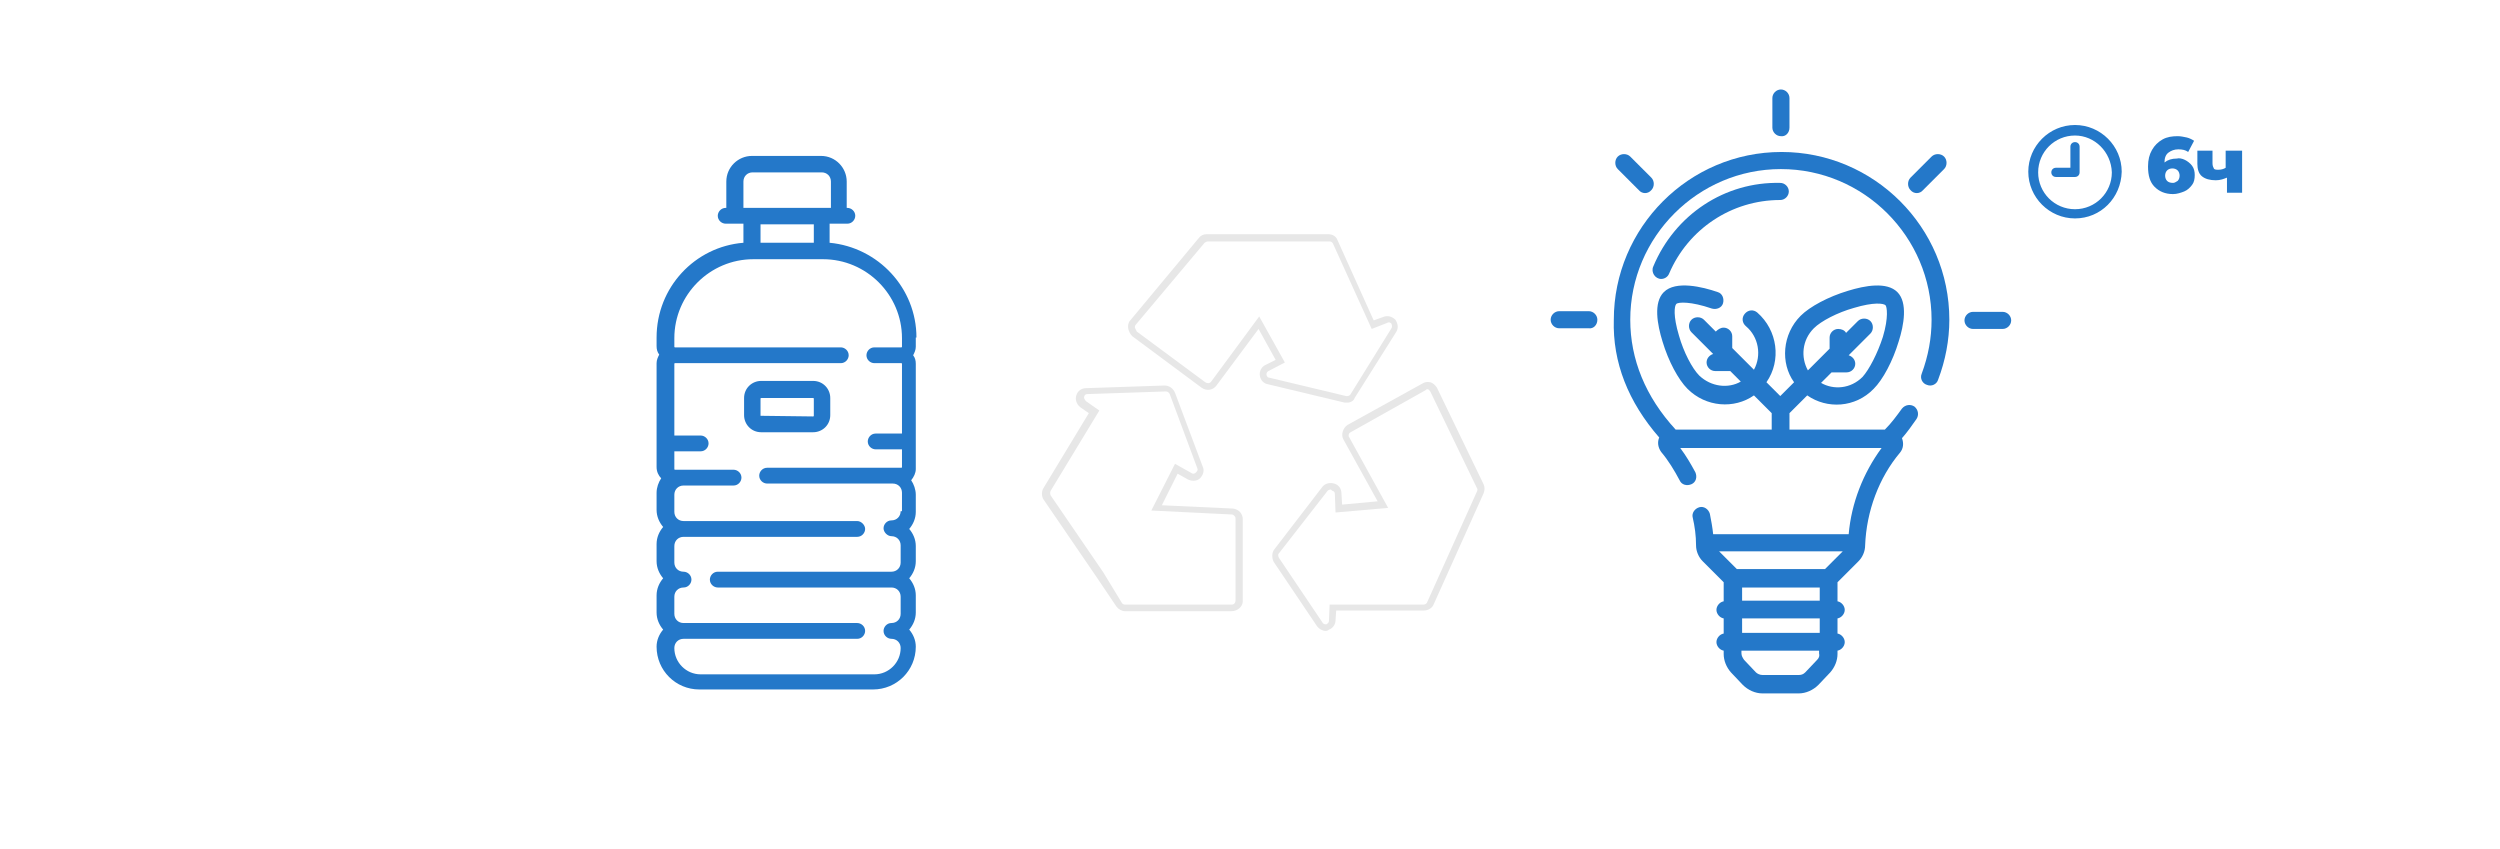 <?xml version="1.0" encoding="UTF-8"?> <!-- Generator: Adobe Illustrator 24.0.0, SVG Export Plug-In . SVG Version: 6.00 Build 0) --> <svg xmlns="http://www.w3.org/2000/svg" xmlns:xlink="http://www.w3.org/1999/xlink" id="Layer_5" x="0px" y="0px" viewBox="0 0 380 129" style="enable-background:new 0 0 380 129;" xml:space="preserve"> <style type="text/css"> .st0{fill:#FFFFFF;} .st1{fill:#2478C9;} .st2{fill:#E7E7E7;} .st3{opacity:0.8;} .st4{opacity:0.6;} .st5{opacity:0.4;} .st6{opacity:0.2;} .st7{opacity:5.000000e-02;} .st8{fill:#2478C9;stroke:#2478C9;stroke-width:0.5;stroke-miterlimit:10;} .st9{fill:#0071CE;} </style> <g> <rect class="st0" width="380" height="129"></rect> </g> <g> <g> <path class="st1" d="M252.2,66.5c-0.3,0.7-0.2,1.5,0.3,2.2c1.1,1.3,2,2.8,2.8,4.3c0.3,0.7,1.1,0.9,1.8,0.6 c0.7-0.3,0.9-1.1,0.6-1.8c-0.7-1.3-1.4-2.5-2.3-3.7H286c-2.8,3.8-4.6,8.4-5,13.1h-20.6c-0.1-1-0.3-2.1-0.5-3.1 c-0.2-0.7-0.9-1.2-1.6-1c-0.7,0.2-1.2,0.9-1,1.6c0.3,1.3,0.5,2.7,0.5,4.2c0,0.9,0.4,1.8,1,2.4l3.2,3.2v2.9 c-0.6,0.1-1.1,0.7-1.1,1.3c0,0.6,0.5,1.2,1.1,1.3v2.3c-0.6,0.1-1.1,0.7-1.1,1.3c0,0.6,0.5,1.2,1.1,1.3v0.5c0,1,0.4,2,1.1,2.8 l1.8,1.9c0.8,0.8,1.9,1.3,3,1.3h5.5c1.1,0,2.2-0.5,3-1.3l1.8-1.9c0.7-0.8,1.1-1.8,1.1-2.8v-0.5c0.6-0.1,1.1-0.7,1.1-1.3 c0-0.6-0.5-1.2-1.1-1.3v-2.3c0.6-0.1,1.1-0.7,1.1-1.3c0-0.6-0.5-1.2-1.1-1.3v-2.9l3.2-3.2c0.6-0.6,1-1.5,1-2.4 c0.2-5.2,2.1-10.3,5.3-14.1c0.5-0.6,0.6-1.4,0.3-2.2c0.8-0.9,1.5-1.9,2.2-2.9c0.4-0.6,0.3-1.4-0.3-1.9c-0.6-0.4-1.4-0.3-1.9,0.3 c-0.8,1.1-1.6,2.2-2.6,3.2H272v-2.5l2.7-2.7c3,2.1,7.3,1.9,10.1-1c1.4-1.4,2.9-4.2,3.8-7.2c0.8-2.5,1.4-5.9-0.2-7.5 c-1.6-1.6-4.9-1-7.5-0.2c-3,0.9-5.8,2.4-7.2,3.8c-2.8,2.8-3.1,7.2-1,10.1l-2.1,2.1l-2.1-2.1c2.3-3.3,1.7-7.9-1.4-10.6 c-0.6-0.5-1.4-0.4-1.9,0.2c-0.5,0.6-0.4,1.4,0.2,1.9c1.9,1.6,2.4,4.4,1.2,6.6l-3.3-3.3v-1.8c0-0.7-0.6-1.3-1.3-1.3 c-0.5,0-0.9,0.3-1.2,0.6l-1.8-1.8c-0.5-0.5-1.4-0.5-1.9,0c-0.5,0.5-0.5,1.4,0,1.9l3.3,3.3c-0.6,0.2-1,0.7-1,1.3 c0,0.7,0.6,1.3,1.3,1.3h2.3l1.6,1.6c-1.9,1.1-4.5,0.8-6.3-0.9c-1.1-1.1-2.4-3.6-3.1-6.1c-0.9-3-0.7-4.5-0.4-4.8 c0.3-0.3,2.2-0.4,5.4,0.7c0.7,0.2,1.5-0.1,1.7-0.8c0.2-0.7-0.1-1.5-0.8-1.7c-2.3-0.8-6.4-1.8-8.2,0c-1.6,1.6-1,4.9-0.2,7.5 c0.9,3,2.4,5.8,3.8,7.2c2.8,2.8,7.1,3.1,10.1,1l2.7,2.7v2.5h-14.6c-4.6-5-6.9-10.7-6.9-16.7c0-12.6,10.3-22.9,22.9-22.9 c12.6,0,22.9,10.3,22.9,22.9c0,2.8-0.5,5.5-1.5,8.2c-0.3,0.7,0.1,1.5,0.8,1.7c0.7,0.3,1.5-0.1,1.7-0.8c1.1-2.9,1.7-6,1.7-9.1 c0-14.1-11.5-25.5-25.5-25.5c-14.1,0-25.5,11.5-25.5,25.5C245.1,55.1,247.5,61.1,252.2,66.5L252.2,66.5z M264.8,91.3v-2h11.8v2 H264.8z M276.6,94v2.2h-11.8V94H276.6z M277.4,86.5H264l-2.7-2.7h18.8L277.4,86.5z M276.2,100.3l-1.8,1.9c-0.3,0.3-0.6,0.4-1,0.4 h-5.5c-0.4,0-0.8-0.2-1-0.4l-1.8-1.9c-0.2-0.3-0.4-0.6-0.4-1v-0.4h11.8v0.4C276.6,99.7,276.5,100,276.2,100.3L276.2,100.3z M275.7,49.9c1.1-1.1,3.6-2.4,6.1-3.1c3-0.9,4.5-0.7,4.8-0.4c0.2,0.2,0.5,1.8-0.4,4.8c-0.8,2.5-2.1,5-3.1,6.1 c-1.8,1.8-4.4,2-6.3,0.9l1.6-1.6h2.3c0.7,0,1.3-0.6,1.3-1.3c0-0.6-0.4-1.1-1-1.3l3.3-3.3c0.5-0.5,0.5-1.4,0-1.9 c-0.5-0.5-1.4-0.5-1.9,0l-1.8,1.8c-0.2-0.4-0.7-0.6-1.2-0.6c-0.7,0-1.3,0.6-1.3,1.3V53l-3.3,3.3C273.7,54.3,273.9,51.7,275.7,49.9 L275.7,49.9z M275.7,49.9"></path> </g> <g> <path class="st1" d="M272,19.4v-4.5c0-0.7-0.6-1.3-1.3-1.3c-0.7,0-1.3,0.6-1.3,1.3v4.5c0,0.7,0.6,1.3,1.3,1.3 C271.4,20.8,272,20.2,272,19.4L272,19.4z M272,19.4"></path> </g> <g> <path class="st1" d="M292.3,28.9l3.2-3.2c0.5-0.5,0.5-1.4,0-1.9c-0.5-0.5-1.4-0.5-1.9,0l-3.2,3.2c-0.5,0.5-0.5,1.4,0,1.9 C290.9,29.5,291.8,29.5,292.3,28.9L292.3,28.9z M292.3,28.9"></path> </g> <g> <path class="st1" d="M304.4,50c0.7,0,1.3-0.6,1.3-1.3c0-0.7-0.6-1.3-1.3-1.3h-4.5c-0.7,0-1.3,0.6-1.3,1.3c0,0.7,0.6,1.3,1.3,1.3 H304.4z M304.4,50"></path> </g> <g> <path class="st1" d="M251,28.9c0.5-0.5,0.5-1.4,0-1.9l-3.2-3.2c-0.5-0.5-1.4-0.5-1.9,0c-0.5,0.5-0.5,1.4,0,1.9l3.2,3.2 C249.6,29.5,250.5,29.5,251,28.9L251,28.9z M251,28.9"></path> </g> <g> <path class="st1" d="M242.8,48.6c0-0.7-0.6-1.3-1.3-1.3H237c-0.7,0-1.3,0.6-1.3,1.3c0,0.7,0.6,1.3,1.3,1.3h4.5 C242.2,50,242.8,49.4,242.8,48.6L242.8,48.6z M242.8,48.6"></path> </g> <g> <path class="st1" d="M251.3,40.5c-0.4,0.9,0.3,1.9,1.2,1.9c0.5,0,1-0.3,1.2-0.8c2.9-6.8,9.5-11.2,16.9-11.2c0.7,0,1.3-0.6,1.3-1.3 c0-0.7-0.6-1.3-1.3-1.3C262.2,27.6,254.6,32.6,251.3,40.5L251.3,40.5z M251.3,40.5"></path> </g> </g> <g> <g> <path class="st0" d="M192,56.9c0.1,0.4,0.4,0.9,0.9,0.9l11.7,2.8c0.1,0,0.1,0,0.3,0c0.4,0,0.7-0.2,0.9-0.5l6.3-10 c0.3-0.4,0.2-0.9-0.1-1.3s-0.8-0.5-1.3-0.3l-1.9,0.7l-5.7-12.6c-0.2-0.4-0.6-0.6-1-0.6h-18.5c-0.4,0-0.6,0.1-0.9,0.4L172.3,49 c-0.2,0.2-0.3,0.6-0.2,0.9c0.1,0.3,0.2,0.6,0.4,0.8l10.5,7.8c0.5,0.4,1.2,0.3,1.6-0.2l6.8-9.3l3.3,5.8l-2.1,1.1 C192.1,56.1,191.9,56.5,192,56.9z"></path> <path class="st2" d="M204.8,61.2l-0.4,0l-11.7-2.8c-0.6-0.1-1.1-0.6-1.2-1.3c-0.1-0.6,0.2-1.3,0.8-1.6l1.6-0.8l-2.6-4.7l-6.4,8.6 c-0.5,0.7-1.5,0.9-2.3,0.3l-10.5-7.8c-0.4-0.4-0.5-0.8-0.6-1.1c-0.1-0.5,0-1,0.3-1.3l10.4-12.5c0.3-0.4,0.7-0.6,1.2-0.6h18.5 c0.6,0,1.2,0.3,1.4,0.9l5.5,12.2l1.4-0.5c0.7-0.3,1.4-0.1,1.9,0.4c0.4,0.6,0.5,1.3,0.1,1.9l-6.3,10 C205.8,60.9,205.3,61.2,204.8,61.2z M204.6,60.2h0.2c0.2,0,0.4-0.1,0.5-0.3l6.2-10c0.2-0.3,0-0.6,0-0.7c-0.2-0.2-0.4-0.3-0.7-0.1 l-2.3,0.9l-5.9-13c-0.1-0.2-0.3-0.3-0.5-0.3h-18.5c-0.2,0-0.3,0.1-0.5,0.2l-10.5,12.5c-0.1,0.1-0.1,0.3-0.1,0.4 c0.1,0.2,0.2,0.4,0.3,0.6l10.4,7.7c0.3,0.2,0.7,0.2,0.9-0.1l7.3-9.9l3.9,7l-2.5,1.3c-0.2,0.1-0.3,0.3-0.3,0.5 c0,0.1,0.1,0.5,0.4,0.5L204.6,60.2z"></path> </g> <g> <path class="st0" d="M170.1,91.9c0.2,0.3,0.6,0.5,0.9,0.5h16.2c0.6,0,1.1-0.5,1.1-1.1V78.8c0-0.6-0.5-1.1-1.1-1.1l-11.5-0.5l3-6 l2,1.1c0.4,0.2,0.9,0.2,1.3-0.1c0.4-0.3,0.5-0.8,0.3-1.2l-4.2-11.2c-0.1-0.4-0.6-0.7-1.1-0.7l-11.9,0.4c-0.5,0-0.9,0.4-1,0.8 c-0.1,0.4,0.1,0.9,0.4,1.2l1.6,1.1L159,74.4c-0.2,0.4-0.2,0.9,0,1.2l8,11.7L170.1,91.9z"></path> <path class="st2" d="M187.2,92.9H171c-0.5,0-1-0.3-1.3-0.7l0,0l-3.1-4.6l-8-11.7c-0.3-0.5-0.3-1.2,0-1.7l6.9-11.4l-1.3-0.9 c-0.6-0.5-0.8-1.2-0.6-1.8c0.2-0.7,0.8-1.1,1.5-1.1l11.9-0.4c0,0,0,0,0,0c0.7,0,1.3,0.4,1.6,1.1l4.2,11.2c0.3,0.6,0.1,1.3-0.4,1.8 c-0.4,0.4-1.1,0.5-1.8,0.2l-1.6-0.9l-2.4,4.8l10.8,0.5c0.9,0.1,1.5,0.8,1.5,1.6v12.5C188.9,92.2,188.1,92.9,187.2,92.9z M170.5,91.6c0.1,0.2,0.3,0.3,0.5,0.3h16.2c0.4,0,0.6-0.3,0.6-0.6V78.8c0-0.3-0.3-0.6-0.6-0.6L175,77.6l3.6-7.1l2.5,1.4 c0.1,0.1,0.4,0.2,0.7-0.1c0.2-0.2,0.3-0.4,0.2-0.6l-4.2-11.3c-0.1-0.2-0.3-0.4-0.6-0.4l-11.9,0.4c-0.4,0-0.5,0.3-0.5,0.4 c-0.1,0.2,0.1,0.5,0.3,0.7l2,1.4l-7.4,12.2c-0.1,0.2-0.1,0.5,0,0.7l8,11.7L170.5,91.6z"></path> </g> <g> <path class="st0" d="M217.9,59.3c-0.1-0.3-0.4-0.5-0.6-0.6c-0.3-0.1-0.6-0.1-0.9,0.1L205,65.2c-0.5,0.3-0.7,1-0.4,1.5l5.6,10 l-6.7,0.6l-0.1-2.3c0-0.5-0.4-0.9-0.8-1c-0.4-0.1-0.9,0-1.2,0.4l-7.4,9.5c-0.3,0.4-0.3,0.9-0.1,1.3l6.6,9.8 c0.2,0.3,0.6,0.5,0.9,0.5c0.1,0,0.2,0,0.3-0.1c0.4-0.1,0.8-0.6,0.8-1l0.1-2h13.8c0.4,0,0.9-0.3,1-0.6l7.6-16.9 c0.1-0.3,0.1-0.6,0-0.9L217.9,59.3z"></path> <path class="st2" d="M201.5,95.9c-0.5,0-1-0.3-1.3-0.7l-6.6-9.8c-0.3-0.6-0.3-1.4,0.1-1.9L201,74c0.4-0.5,1.1-0.7,1.8-0.5 c0.7,0.2,1.1,0.8,1.1,1.5l0.1,1.7l5.4-0.5l-5.2-9.4c-0.4-0.7-0.1-1.7,0.6-2.2l11.4-6.3c0.3-0.2,0.7-0.3,1.2-0.2 c0.4,0.1,0.7,0.4,1,0.8l0,0l7.1,14.7c0.2,0.4,0.2,0.9,0,1.4l-7.6,16.9c-0.2,0.5-0.8,0.9-1.5,0.9h-13.3l-0.1,1.5 c0,0.6-0.4,1.2-1,1.4C201.8,95.9,201.6,95.9,201.5,95.9z M202.3,74.4c-0.2,0-0.4,0.1-0.5,0.2l-7.4,9.5c-0.2,0.2-0.1,0.5,0,0.7 l6.6,9.8c0.1,0.2,0.3,0.3,0.5,0.3c0,0,0,0,0,0l0,0l0.1,0c0.2-0.1,0.4-0.3,0.4-0.5l0.1-2.5h14.3c0.2,0,0.5-0.2,0.5-0.3l7.6-16.9 c0.1-0.2,0.1-0.4,0-0.5l-7.1-14.7c-0.1-0.1-0.2-0.3-0.3-0.3c-0.2-0.1-0.3,0-0.4,0.1l-11.4,6.4c-0.3,0.1-0.4,0.6-0.2,0.8l5.9,10.7 l-8,0.7l-0.1-2.8c0-0.4-0.3-0.5-0.4-0.5C202.4,74.5,202.3,74.4,202.3,74.4z"></path> </g> </g> <g> <g> <path class="st1" d="M332.1,24.3c0.4,0.2,0.8,0.5,1.1,0.9c0.3,0.4,0.4,0.9,0.4,1.4c0,0.6-0.1,1.1-0.4,1.5c-0.3,0.4-0.7,0.8-1.2,1 c-0.5,0.2-1.1,0.4-1.7,0.4c-1.2,0-2.1-0.4-2.8-1.1c-0.7-0.7-1-1.7-1-3.1c0-1,0.2-1.8,0.6-2.5c0.4-0.7,0.9-1.2,1.6-1.6 c0.7-0.4,1.5-0.5,2.3-0.5c0.5,0,0.9,0.1,1.4,0.2c0.4,0.1,0.8,0.3,1.1,0.5l-0.9,1.7c-0.4-0.3-0.9-0.4-1.5-0.4 c-0.6,0-1.1,0.2-1.5,0.5s-0.6,0.8-0.6,1.5c0.5-0.4,1.1-0.6,1.9-0.6C331.2,24,331.7,24.1,332.1,24.3z M331,27.5 c0.2-0.2,0.3-0.5,0.3-0.8c0-0.3-0.1-0.6-0.3-0.8c-0.2-0.2-0.5-0.3-0.8-0.3c-0.3,0-0.6,0.1-0.8,0.3c-0.2,0.2-0.3,0.5-0.3,0.8 c0,0.3,0.1,0.6,0.3,0.8c0.2,0.2,0.5,0.3,0.9,0.3C330.5,27.8,330.7,27.7,331,27.5z"></path> </g> <g> <path class="st1" d="M340.8,22.8v6.5h-2.3V27c-0.5,0.2-1,0.4-1.7,0.4c-0.9,0-1.6-0.2-2.1-0.6c-0.5-0.4-0.7-1.1-0.7-1.9v-2h2.3v1.9 c0,0.4,0.1,0.6,0.2,0.8s0.4,0.2,0.7,0.2c0.4,0,0.8-0.1,1.1-0.3v-2.6H340.8z"></path> </g> </g> <g> <g> <path class="st1" d="M139.3,51.3c0-7.5-5.8-13.7-13.2-14.4v-2.9h2.7c0.7,0,1.2-0.6,1.2-1.2c0-0.7-0.6-1.2-1.2-1.2h-0.1v-4 c0-2.1-1.7-3.9-3.9-3.9h-10.5c-2.1,0-3.9,1.7-3.9,3.9v4h-0.1c-0.7,0-1.2,0.6-1.2,1.2c0,0.7,0.6,1.2,1.2,1.2h2.7v2.9 c-7.4,0.6-13.2,6.8-13.2,14.4v1.3c0,0.5,0.1,0.9,0.4,1.3c-0.2,0.4-0.4,0.8-0.4,1.3v15.8c0,0.7,0.3,1.3,0.7,1.7 c-0.4,0.6-0.7,1.4-0.7,2.2v2.6c0,1,0.4,1.9,1,2.6c-0.6,0.7-1,1.6-1,2.6v2.6c0,1,0.4,1.9,1,2.6c-0.6,0.7-1,1.6-1,2.6v2.6 c0,1,0.4,1.9,1,2.6c-0.6,0.7-1,1.6-1,2.6c0,3.6,2.9,6.5,6.5,6.5h26.4c3.6,0,6.5-2.9,6.5-6.5c0-1-0.4-1.9-1-2.6 c0.6-0.7,1-1.6,1-2.6v-2.6c0-1-0.4-1.9-1-2.6c0.6-0.7,1-1.6,1-2.6V83c0-1-0.4-1.9-1-2.6c0.6-0.7,1-1.6,1-2.6v-2.6 c0-0.8-0.3-1.6-0.7-2.2c0.4-0.5,0.7-1.1,0.7-1.7V55.3c0-0.5-0.1-0.9-0.4-1.3c0.2-0.4,0.4-0.8,0.4-1.3V51.3z M113,27.6 c0-0.8,0.6-1.4,1.4-1.4h10.5c0.8,0,1.4,0.6,1.4,1.4v4H113V27.6z M123.7,34.1v2.8h-8.1v-2.8H123.7z M136.9,77.7 c0,0.8-0.6,1.4-1.4,1.4c-0.7,0-1.2,0.6-1.2,1.2s0.6,1.2,1.2,1.2c0.8,0,1.4,0.6,1.4,1.4v2.6c0,0.8-0.6,1.4-1.4,1.4h-26.4 c-0.7,0-1.2,0.6-1.2,1.2c0,0.7,0.6,1.2,1.2,1.2h26.4c0.8,0,1.4,0.6,1.4,1.4v2.6c0,0.8-0.6,1.4-1.4,1.4c-0.7,0-1.2,0.6-1.2,1.2 c0,0.7,0.6,1.2,1.2,1.2c0.8,0,1.4,0.6,1.4,1.4c0,2.2-1.8,4-4,4h-26.4c-2.2,0-4-1.8-4-4c0-0.8,0.6-1.4,1.4-1.4h26.4 c0.7,0,1.2-0.6,1.2-1.2c0-0.7-0.6-1.2-1.2-1.2h-26.4c-0.8,0-1.4-0.6-1.4-1.4v-2.6c0-0.8,0.6-1.4,1.4-1.4c0.7,0,1.2-0.6,1.2-1.2 c0-0.7-0.6-1.2-1.2-1.2c-0.8,0-1.4-0.6-1.4-1.4V83c0-0.8,0.6-1.4,1.4-1.4h26.4c0.7,0,1.2-0.6,1.2-1.2s-0.6-1.2-1.2-1.2h-26.4 c-0.8,0-1.4-0.6-1.4-1.4v-2.6c0-0.8,0.6-1.4,1.4-1.4h7.6c0.7,0,1.2-0.6,1.2-1.2c0-0.7-0.6-1.2-1.2-1.2h-8.9c0,0-0.1,0-0.1-0.1 v-2.7h4c0.7,0,1.2-0.6,1.2-1.2c0-0.7-0.6-1.2-1.2-1.2h-4V55.3c0,0,0-0.1,0.1-0.1h25.2c0.7,0,1.2-0.6,1.2-1.2 c0-0.7-0.6-1.2-1.2-1.2h-25.2c0,0,0,0,0,0h0c0,0-0.1,0-0.1-0.1v-1.3c0-6.6,5.4-12,12-12h10.6c6.6,0,12,5.4,12,12v1.3 c0,0,0,0.1-0.1,0.1c0,0,0,0,0,0c0,0,0,0,0,0h-4.1c-0.7,0-1.2,0.6-1.2,1.2c0,0.7,0.6,1.2,1.2,1.2h4.1c0,0,0.1,0,0.1,0.1v10.6h-4 c-0.7,0-1.2,0.6-1.2,1.2c0,0.7,0.6,1.2,1.2,1.2h4v2.7c0,0,0,0.1-0.1,0.1h-20.4c-0.7,0-1.2,0.6-1.2,1.2c0,0.7,0.6,1.2,1.2,1.2h19.1 c0.8,0,1.4,0.6,1.4,1.4V77.7z M136.9,77.7"></path> </g> <g> <path class="st1" d="M123.6,65.7c1.4,0,2.6-1.1,2.6-2.6v-2.6c0-1.4-1.1-2.6-2.6-2.6h-7.9c-1.4,0-2.6,1.1-2.6,2.6v2.6 c0,1.4,1.1,2.6,2.6,2.6H123.6z M115.6,63.2v-2.6c0,0,0-0.1,0.1-0.1h7.9c0,0,0.1,0,0.1,0.1v2.6c0,0,0,0.1-0.1,0.1L115.6,63.2 C115.6,63.3,115.6,63.2,115.6,63.2L115.6,63.2z M115.6,63.2"></path> </g> </g> <g> <g> <path class="st1" d="M315.4,19.4c-3.8,0-6.8,3-6.8,6.8s3,6.8,6.8,6.8c3.8,0,6.8-3,6.8-6.8C322.2,22.4,319.1,19.4,315.4,19.4z M315.4,32c-3.2,0-5.8-2.6-5.8-5.8s2.6-5.8,5.8-5.8s5.8,2.6,5.8,5.8C321.2,29.4,318.6,32,315.4,32z"></path> <path class="st1" d="M315.4,33.2c-3.9,0-7.1-3.2-7.1-7.1s3.2-7.1,7.1-7.1h0c3.9,0,7.1,3.2,7.1,7.1 C322.4,30.1,319.3,33.2,315.4,33.2z M315.4,19.6c-3.6,0-6.6,2.9-6.6,6.6s2.9,6.6,6.6,6.6s6.6-2.9,6.6-6.6 C321.9,22.6,319,19.6,315.4,19.6L315.4,19.6z M315.4,32.3L315.4,32.3c-3.4,0-6.1-2.7-6.1-6.1s2.7-6.1,6.1-6.1s6.1,2.7,6.1,6.1 C321.4,29.5,318.7,32.3,315.4,32.3z M315.4,20.6c-3.1,0-5.6,2.5-5.6,5.6s2.5,5.6,5.6,5.6c3.1,0,5.6-2.5,5.6-5.6 C320.9,23.1,318.4,20.6,315.4,20.6z"></path> </g> <g> <path class="st1" d="M315.4,21.8c-0.3,0-0.5,0.2-0.5,0.5v3.4h-2.4c-0.3,0-0.5,0.2-0.5,0.5s0.2,0.5,0.5,0.5h2.9 c0.3,0,0.5-0.2,0.5-0.5v-3.9C315.8,22,315.6,21.8,315.4,21.8z"></path> <path class="st1" d="M315.4,26.9h-2.9c-0.4,0-0.7-0.3-0.7-0.7s0.3-0.7,0.7-0.7h2.2v-3.2c0-0.4,0.3-0.7,0.7-0.7s0.7,0.3,0.7,0.7 v3.9C316.1,26.6,315.8,26.9,315.4,26.9z M312.5,25.9c-0.1,0-0.2,0.1-0.2,0.2s0.1,0.2,0.2,0.2h2.9c0.1,0,0.2-0.1,0.2-0.2v-3.9 c0-0.1-0.1-0.2-0.2-0.2s-0.2,0.1-0.2,0.2v3.7H312.5z"></path> </g> </g> </svg> 